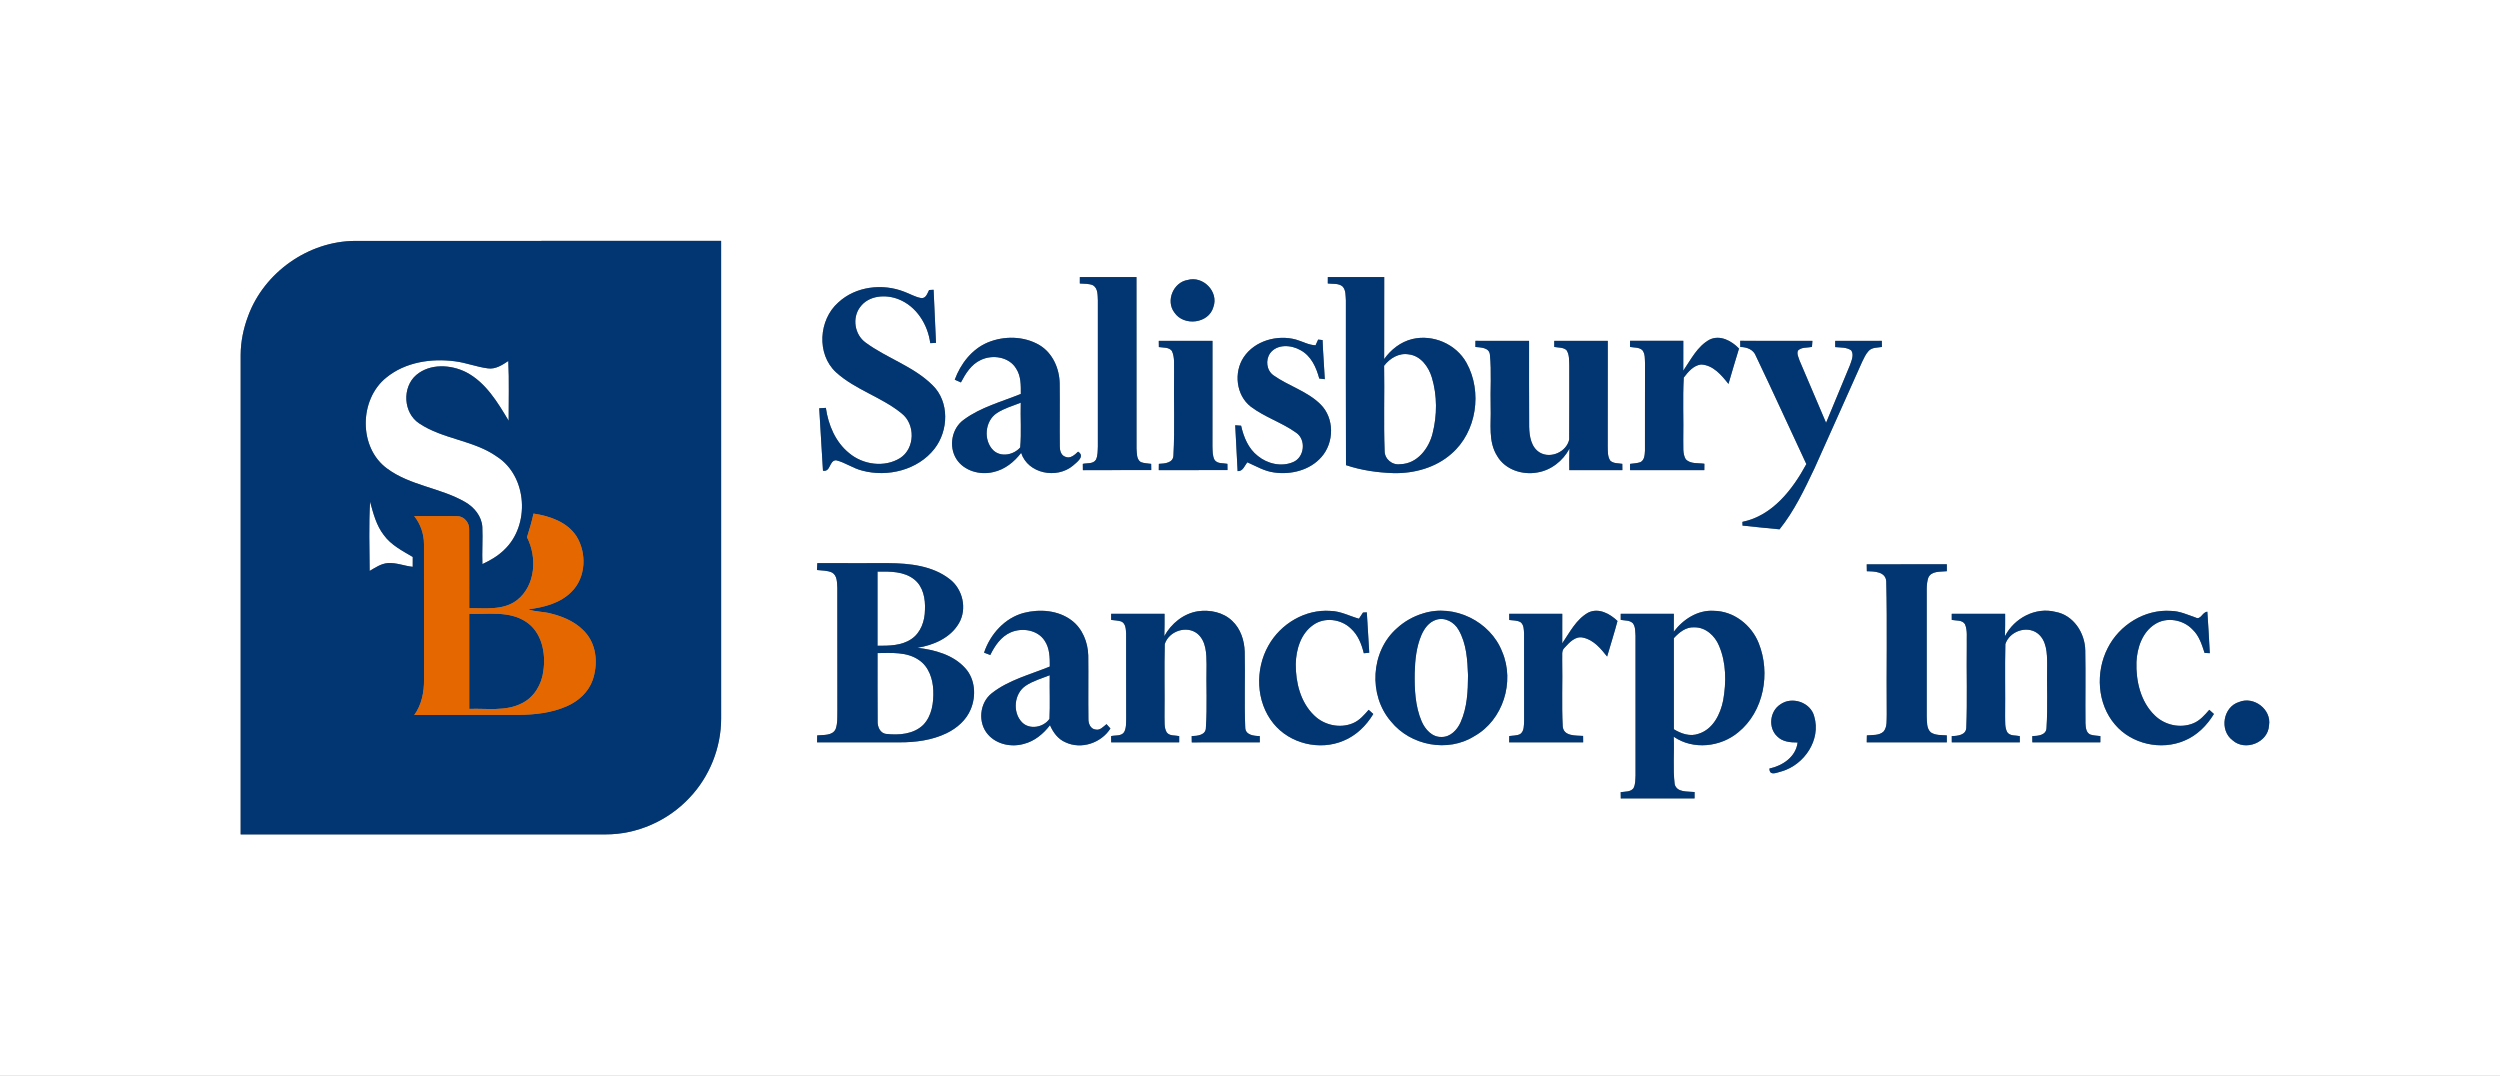 <?xml version="1.0" encoding="UTF-8" standalone="no"?>
<svg
   width="1148pt"
   height="494pt"
   viewBox="0 0 1148 494"
   version="1.1"
   id="svg35"
   sodipodi:docname="0001060219.svg"
   xmlns:inkscape="http://www.inkscape.org/namespaces/inkscape"
   xmlns:sodipodi="http://sodipodi.sourceforge.net/DTD/sodipodi-0.dtd"
   xmlns="http://www.w3.org/2000/svg"
   xmlns:svg="http://www.w3.org/2000/svg">
  <rect x="0" y="0" width="1148" height="494" fill="#808080" stroke="none"/>
  <defs
     id="defs35" />
  <sodipodi:namedview
     id="namedview35"
     pagecolor="#ffffff"
     bordercolor="#000000"
     borderopacity="0.25"
     inkscape:showpageshadow="2"
     inkscape:pageopacity="0.0"
     inkscape:pagecheckerboard="0"
     inkscape:deskcolor="#d1d1d1"
     inkscape:document-units="pt" />
  <g
     id="#ffffffff">
    <path
       fill="#ffffff"
       opacity="1"
       d="M 0,0 H 1148 V 494 H 0 V 0 m 113.97,145.04 c -2.17,5.72 -3.44,11.82 -3.46,17.95 0,73.39 0.01,146.77 0,220.15 55.84,0.01 111.67,-0.01 167.51,0.01 14.4,0.07 28.62,-6.2 38.46,-16.68 9.3,-9.7 14.67,-23.04 14.67,-36.49 -0.01,-73.12 0,-146.24 -0.01,-219.37 -56.05,0.01 -112.1,-0.03 -168.15,0.02 -21.35,0.12 -41.63,14.4 -49.02,34.41 m 381.89,-17.8 c 0,0.73 -0.01,2.2 -0.01,2.94 2.03,0.19 4.21,-0.04 6.11,0.85 2.31,1.48 2.04,4.57 2.18,6.95 -0.02,22.35 -0.02,44.69 0,67.03 -0.1,2.04 0.02,4.21 -0.89,6.1 -1.27,2.03 -4.04,1.45 -6.02,1.9 0.01,0.73 0.02,2.17 0.03,2.89 10.47,-0.07 20.93,0 31.4,-0.04 -0.01,-0.71 -0.03,-2.13 -0.04,-2.85 -1.6,-0.23 -3.26,-0.23 -4.77,-0.82 -2.05,-1.31 -1.76,-4.11 -1.96,-6.21 -0.05,-26.25 0,-52.5 -0.02,-78.75 -8.67,0.03 -17.34,0.01 -26.01,0.01 m 113.88,-0.01 c -0.01,0.74 -0.01,2.21 -0.02,2.94 2.24,0.29 4.9,-0.21 6.78,1.36 1.6,1.71 1.36,4.26 1.53,6.43 0.03,25.21 -0.06,50.42 0.05,75.63 7.05,2.38 14.48,3.43 21.9,3.67 9.48,0.19 19.31,-2.52 26.51,-8.88 11.63,-10.03 14.31,-28.51 6.92,-41.78 -4.73,-8.59 -15.39,-13.19 -24.89,-10.91 -5.29,1.28 -9.79,4.81 -12.91,9.19 0.04,-12.54 -0.01,-25.09 0.03,-37.64 -8.64,-0.01 -17.27,0.01 -25.9,-0.01 m -64.35,1.33 c -6.6,1.05 -10.21,9.64 -6.08,14.99 4.3,6.39 15.75,5.07 17.87,-2.55 2.58,-7.03 -4.72,-14.46 -11.79,-12.44 M 384.94,138.9 c -9.01,7.96 -10.07,23.72 -1.03,32.06 8.87,8.05 20.93,11.34 30.14,18.89 6.34,4.95 6.16,16.05 -0.67,20.47 -7.17,4.5 -17.06,3.13 -23.42,-2.22 -6.31,-5.07 -9.6,-12.95 -10.72,-20.8 -1.03,0.06 -2.04,0.12 -3.05,0.17 0.49,9.57 1.22,19.12 1.72,28.69 3.58,0.68 2.79,-4.73 6.01,-4.81 4.2,1.01 7.78,3.72 11.99,4.75 11.67,3.15 25.58,-0.25 33.19,-10.01 6.51,-8.3 6.97,-21.67 -0.93,-29.25 -8.71,-8.63 -20.86,-12.31 -30.62,-19.48 -5.1,-3.63 -6.37,-11.33 -2.59,-16.34 3.95,-5.44 11.79,-5.93 17.62,-3.62 8.25,3.23 13.49,11.61 14.59,20.18 0.66,-0.04 1.98,-0.1 2.64,-0.13 -0.36,-8.13 -0.72,-16.27 -1.1,-24.39 -0.52,0.03 -1.55,0.09 -2.07,0.12 -0.8,1.52 -1.42,3.93 -3.62,3.7 -2.77,-0.48 -5.21,-1.98 -7.83,-2.93 -9.95,-3.9 -22.28,-2.48 -30.25,4.95 m 68.57,18.39 c -7.3,3.1 -12.41,9.78 -15.09,17.07 0.71,0.31 2.12,0.94 2.83,1.25 2.13,-4.05 4.72,-8.27 9.05,-10.27 5.41,-2.67 13.16,-1.5 16.36,3.99 2.22,3.43 2.11,7.64 2.1,11.56 -8.82,3.61 -18.34,6.06 -26.1,11.78 -5.67,3.96 -7.15,12.37 -3.46,18.15 3.5,5.46 10.81,7.44 16.91,5.96 5.24,-1.13 9.61,-4.64 12.8,-8.83 3.14,9.63 16.34,12.08 23.75,5.91 1.79,-1.62 5.75,-4.29 2.4,-6.46 -1.55,1.45 -3.6,3.42 -5.9,2.34 -1.94,-0.64 -2.52,-2.91 -2.5,-4.72 -0.12,-9.65 0.06,-19.3 -0.06,-28.95 -0.11,-6.84 -3.21,-13.93 -9.21,-17.56 -7.13,-4.23 -16.32,-4.39 -23.88,-1.22 m 117.6,6.73 c -4.65,6.96 -3.51,17.44 3.22,22.69 6.42,4.87 14.34,7.3 20.87,11.99 4.67,3.17 3.84,11.26 -1.34,13.46 -5.35,2.35 -11.85,0.85 -16.27,-2.79 -4.36,-3.37 -6.5,-8.66 -7.67,-13.89 -0.68,-0.05 -2.03,-0.15 -2.71,-0.21 0.35,7.03 0.77,14.05 1.1,21.07 2.48,0.15 3.16,-2.51 4.48,-4.05 3.99,1.77 7.85,4.1 12.26,4.66 7.77,1.14 16.49,-1.02 21.77,-7.11 5.89,-6.63 5.99,-17.84 -0.43,-24.16 -6.1,-6.08 -14.73,-8.43 -21.63,-13.35 -3.17,-2.24 -3.72,-7.01 -1.53,-10.11 3.19,-4.36 9.73,-3.88 13.97,-1.42 4.88,2.62 7.25,7.92 8.6,13.02 0.64,0.08 1.91,0.23 2.55,0.3 -0.3,-5.99 -0.81,-11.97 -1.02,-17.96 -0.51,-0.06 -1.53,-0.16 -2.04,-0.22 -0.3,0.66 -0.89,1.96 -1.19,2.62 -3.2,-0.13 -6,-1.76 -9,-2.63 -8.58,-2.35 -18.91,0.51 -23.99,8.09 m 213.93,-8.06 c -5.64,3.07 -8.57,9.16 -12.08,14.25 0.01,-4.57 0,-9.14 0.01,-13.7 -8.15,0.01 -16.3,0 -24.45,0 -0.01,0.71 -0.02,2.11 -0.02,2.81 1.87,0.35 4.13,0.07 5.66,1.46 1.37,1.73 1.12,4.1 1.23,6.17 -0.06,13.36 0.01,26.71 -0.03,40.07 -0.11,1.84 -0.18,4.26 -2.09,5.21 -1.53,0.54 -3.19,0.55 -4.76,0.79 0,0.71 0.01,2.15 0.01,2.86 11.36,-0.01 22.73,-0.03 34.1,0.01 0,-0.73 0.02,-2.2 0.03,-2.94 -2.85,-0.41 -6.34,0.22 -8.55,-2.03 -1.58,-2.67 -1.01,-5.96 -1.15,-8.92 0.19,-9.54 -0.3,-19.11 0.23,-28.62 2,-2.6 4.46,-5.59 7.93,-6 5.57,0.23 9.4,4.89 12.6,8.92 1.56,-5.43 3.19,-10.84 4.84,-16.25 -3.37,-3.52 -8.67,-6.43 -13.51,-4.09 m -71.33,0.57 c 0,0.7 0.01,2.09 0.01,2.79 1.87,0.35 4.04,0.11 5.59,1.42 1.45,2.12 1.19,4.85 1.3,7.29 -0.03,11.28 0.06,22.56 -0.04,33.84 -1.22,5.58 -8.41,8.89 -13.45,5.97 -4.05,-2.39 -4.83,-7.54 -4.93,-11.83 -0.11,-13.16 -0.01,-26.33 -0.05,-39.49 -8.21,-0.01 -16.41,0 -24.62,-0.01 -0.01,0.7 -0.02,2.11 -0.02,2.81 2.5,0.26 6.38,0.22 6.67,3.59 0.79,7.99 0.12,16.07 0.34,24.1 0.27,7.5 -1.26,15.73 3.03,22.44 3.65,6.24 11.57,8.78 18.44,7.5 6.3,-1.03 11.75,-5.35 14.72,-10.95 -0.13,3.29 -0.11,6.59 -0.08,9.88 8.12,-0.01 16.24,-0.02 24.37,0 -0.01,-0.72 -0.02,-2.16 -0.03,-2.88 -1.85,-0.33 -4.01,-0.08 -5.5,-1.43 -1.32,-1.88 -1.12,-4.31 -1.2,-6.49 0.04,-16.18 -0.01,-32.36 0.03,-48.55 -8.2,-0.02 -16.39,-0.03 -24.58,0 m -181.6,-0.01 c 0,0.71 0.02,2.14 0.03,2.85 2,0.33 4.53,-0.04 5.96,1.73 1.48,3.06 0.9,6.61 1.04,9.9 -0.22,12.69 0.38,25.41 -0.3,38.08 -0.06,3.56 -4.04,3.8 -6.7,3.92 -0.01,0.72 -0.03,2.16 -0.04,2.88 10.52,-0.02 21.04,0.01 31.56,-0.02 -0.01,-0.72 -0.03,-2.15 -0.04,-2.87 -1.99,-0.4 -4.61,0.08 -5.91,-1.82 -0.99,-1.9 -0.87,-4.12 -0.96,-6.19 0.03,-16.16 -0.01,-32.31 0.02,-48.46 -8.22,-0.01 -16.44,-0.01 -24.66,0 m 267,-0.01 c 0,0.71 0.02,2.12 0.03,2.82 3.01,0.03 6.11,1.17 7.21,4.23 7.87,16.44 15.39,33.05 23.13,49.55 -6.35,11.71 -15.56,23.71 -29.36,26.53 0.01,0.43 0.03,1.28 0.04,1.71 5.66,0.55 11.31,1.23 16.99,1.72 6.77,-8.42 11.42,-18.28 16.04,-27.99 7.35,-16.29 14.59,-32.63 21.9,-48.94 0.84,-1.75 1.66,-3.56 2.99,-5 1.54,-1.68 4,-1.46 6.08,-1.81 -0.01,-0.7 -0.02,-2.11 -0.03,-2.82 -7.14,0.01 -14.27,0 -21.41,0.01 0,0.71 0,2.14 0,2.86 2.47,0.26 5.27,-0.02 7.4,1.55 1.31,2.1 0.1,4.61 -0.6,6.7 -3.65,8.85 -7.29,17.7 -10.99,26.53 -4.04,-9.55 -8.16,-19.07 -12.19,-28.62 -0.44,-1.46 -1.37,-3.03 -0.72,-4.56 1.67,-1.71 4.3,-1.17 6.44,-1.72 0.05,-0.68 0.14,-2.06 0.19,-2.74 -11.05,-0.01 -22.1,0 -33.14,-0.01 M 375.15,261.75 c 2.32,0.29 4.81,0.14 6.97,1.18 2.41,1.43 2.22,4.6 2.38,7.03 0.04,18.7 -0.02,37.4 0.03,56.11 -0.08,2.89 0.2,5.92 -0.79,8.7 -1.47,3.18 -5.59,2.62 -8.49,2.93 0,1.05 -0.02,2.11 -0.05,3.17 12.62,0.01 25.23,-0.01 37.85,0.01 7.36,0.03 14.9,-0.95 21.6,-4.18 4.77,-2.3 9.06,-6.03 11.11,-11 2.56,-6.11 2.08,-13.85 -2.52,-18.88 -5.53,-6.17 -14.03,-8.41 -21.96,-9.36 7.4,-1.19 15.16,-4.53 19.06,-11.27 3.86,-6.61 1.78,-15.7 -4.26,-20.27 -7.9,-6.15 -18.4,-7.25 -28.08,-7.32 -10.9,0 -21.8,0.04 -32.69,-0.02 -0.03,1.05 -0.08,2.11 -0.16,3.17 m 482.05,-2.61 c 0.02,1.05 0.04,2.11 0.05,3.17 3.4,0.06 8.67,0.14 8.92,4.69 0.49,20.32 0.03,40.69 0.22,61.03 -0.13,2.61 0.33,5.64 -1.4,7.84 -2.04,1.98 -5.14,1.57 -7.73,1.82 -0.01,1.05 -0.03,2.11 -0.06,3.18 12.26,0.02 24.52,-0.02 36.78,0.01 0,-0.79 -0.01,-2.39 -0.01,-3.19 -2.47,-0.2 -5.19,0.07 -7.34,-1.37 -2.04,-1.84 -1.74,-4.86 -1.88,-7.34 0.01,-18 0.02,-36 0,-54 0.08,-3.22 -0.31,-6.56 0.71,-9.67 1.41,-3.26 5.62,-2.69 8.52,-3.01 0,-0.79 0,-2.39 0,-3.19 -12.26,0.04 -24.52,0 -36.78,0.03 M 451.88,299.7 c 0.71,0.27 2.14,0.81 2.86,1.08 2.07,-4.23 4.92,-8.47 9.4,-10.4 5.22,-2.26 12.37,-1.17 15.59,3.88 2.33,3.46 2.35,7.79 2.34,11.81 -9,3.71 -18.84,6.13 -26.62,12.24 -5.71,4.42 -6.53,13.63 -1.73,19.01 3.97,4.54 10.72,5.89 16.38,4.29 4.94,-1.23 9.02,-4.63 12.06,-8.61 1.42,3.3 3.68,6.41 7.08,7.85 7.28,3.45 16.41,0.35 20.67,-6.33 -0.45,-0.5 -1.35,-1.5 -1.8,-2 -1.46,1.13 -2.97,3 -5.04,2.48 -2.37,-0.26 -3.34,-2.86 -3.27,-4.92 -0.14,-9.69 0.05,-19.37 -0.07,-29.06 -0.16,-6.1 -2.65,-12.38 -7.62,-16.13 -6.18,-4.69 -14.66,-5.32 -21.99,-3.44 -8.78,2.34 -15.42,9.8 -18.24,18.25 m 82.79,-7.62 c 0.1,-3.41 0.1,-6.81 0.09,-10.22 -8.18,-0.01 -16.35,-0.01 -24.52,0 0,0.7 0,2.11 0,2.81 1.52,0.16 3.07,0.27 4.57,0.68 2.18,0.89 2.19,3.66 2.31,5.65 0.04,13 -0.03,26.01 0.03,39.01 -0.08,2.07 0.09,4.32 -0.96,6.2 -1.3,1.93 -4.01,1.36 -5.96,1.8 0.01,0.72 0.02,2.16 0.03,2.88 10.4,-0.04 20.81,-0.02 31.23,-0.01 0,-0.71 0,-2.14 0,-2.86 -1.91,-0.43 -4.45,0.06 -5.75,-1.73 -1.28,-2.2 -0.88,-4.88 -1,-7.31 0.13,-11.08 -0.15,-22.16 0.12,-33.23 1.88,-5.96 10.1,-8.75 15.04,-4.72 4.01,3.4 4.11,9.16 4.15,14 -0.21,9.68 0.35,19.39 -0.3,29.04 0.06,3.53 -3.9,3.88 -6.53,3.95 0.01,0.72 0.03,2.16 0.04,2.88 10.41,-0.06 20.82,-0.02 31.24,-0.02 -0.01,-0.72 -0.02,-2.15 -0.02,-2.87 -2.71,-0.06 -6.68,-0.43 -6.67,-4.04 -0.48,-11.53 0.03,-23.11 -0.24,-34.66 -0.15,-5.19 -1.86,-10.56 -5.73,-14.19 -4.12,-3.99 -10.26,-5.22 -15.8,-4.42 -6.59,1.04 -12.2,5.63 -15.37,11.38 m 47.79,4.38 c -6.2,10.93 -5.78,25.79 2.26,35.7 7.45,9.33 21.28,12.67 32.23,7.98 5.82,-2.37 10.46,-6.95 13.67,-12.28 -0.74,-0.62 -1.45,-1.26 -2.13,-1.92 -2.09,2.4 -4.27,4.94 -7.29,6.19 -5.96,2.48 -13.19,0.87 -17.75,-3.63 -6.27,-6.03 -8.49,-15.09 -8.44,-23.54 0.13,-6.67 2.29,-13.98 8.01,-17.97 5.19,-3.75 12.83,-2.75 17.32,1.65 3.27,2.94 4.9,7.16 5.92,11.33 0.63,-0.06 1.88,-0.18 2.5,-0.24 -0.38,-6.18 -0.72,-12.36 -1.12,-18.54 -0.44,0.03 -1.32,0.07 -1.76,0.09 -0.61,0.95 -1.23,1.89 -1.86,2.83 -4.36,-1.23 -8.47,-3.5 -13.09,-3.58 -11.56,-0.85 -22.9,5.91 -28.47,15.93 m 70.96,-14.76 c -4.43,1.34 -8.55,3.67 -11.96,6.8 -12.07,10.57 -13.19,30.73 -2.73,42.79 8.96,11.11 26.1,14.42 38.29,6.75 13.18,-7.37 18.67,-24.97 12.79,-38.73 -5.39,-13.94 -22.08,-22.2 -36.39,-17.61 m 75.84,-0.36 c -5.51,3.1 -8.44,9.04 -11.88,14.08 0.01,-4.52 0.01,-9.04 0.01,-13.56 -8.13,-0.01 -16.25,0 -24.37,-0.01 0.01,0.71 0.02,2.14 0.03,2.85 1.74,0.24 3.67,0.09 5.24,1.04 1.53,1.26 1.45,3.43 1.56,5.23 0.02,13.37 -0.01,26.73 0.02,40.1 -0.12,2.05 0.1,4.65 -1.79,6.01 -1.54,0.79 -3.37,0.66 -5.04,0.91 -0.01,0.72 -0.02,2.17 -0.03,2.89 11.32,-0.02 22.65,-0.02 33.98,0 -0.01,-0.73 -0.02,-2.21 -0.03,-2.94 -3.38,-0.24 -8.95,0.25 -9.36,-4.38 -0.52,-10.17 -0.03,-20.38 -0.24,-30.56 0.16,-1.84 -0.49,-4.09 1.04,-5.52 2.21,-2.41 5.03,-5.63 8.7,-4.65 4.77,1.07 7.98,5.03 10.89,8.65 1.56,-5.45 3.33,-10.84 4.76,-16.33 -3.49,-3.34 -8.7,-6.21 -13.49,-3.81 m 39.34,8.74 c 0.03,-2.74 0.03,-5.48 0.03,-8.22 -8.13,0 -16.27,-0.02 -24.4,0 0,0.7 0.01,2.1 0.01,2.8 1.86,0.33 4.13,0.08 5.57,1.54 1.25,1.62 1.06,3.82 1.22,5.76 0.01,21.33 -0.02,42.66 0.01,63.99 -0.11,2.01 0.03,4.19 -0.96,6.03 -1.4,1.78 -3.88,1.46 -5.86,1.78 0.01,0.72 0.03,2.16 0.04,2.88 11.29,-0.03 22.58,-0.01 33.88,-0.01 -0.02,-0.98 -0.01,-1.96 0.01,-2.93 -3.16,-0.35 -8.18,0.34 -9.15,-3.65 -0.86,-7.2 -0.1,-14.5 -0.42,-21.74 8.91,6.16 21.53,4.75 29.66,-2.07 11.75,-9.55 14.87,-27.17 9.36,-40.89 -3.3,-8.35 -11.49,-14.78 -20.63,-14.86 -7.37,-0.47 -14.09,3.9 -18.37,9.59 m 152.07,2.07 c 0.1,-3.44 0.1,-6.87 0.09,-10.3 -8.18,0.01 -16.36,-0.01 -24.53,0.01 0,0.71 0.01,2.11 0.01,2.81 2.03,0.39 4.78,-0.08 6.07,1.95 1.26,2.95 0.7,6.28 0.83,9.41 -0.17,12.67 0.28,25.37 -0.22,38.03 -0.03,3.54 -4.02,3.9 -6.68,3.95 0,0.72 0.01,2.16 0.01,2.88 10.41,-0.04 20.82,-0.02 31.24,-0.01 0,-0.71 0,-2.14 -0.01,-2.86 -1.92,-0.42 -4.45,0.05 -5.75,-1.77 -1.21,-2.21 -0.9,-4.84 -0.99,-7.26 0.13,-11.07 -0.15,-22.16 0.12,-33.23 1.85,-5.76 9.58,-8.62 14.61,-5.06 4.42,3.23 4.56,9.3 4.58,14.27 -0.21,9.7 0.34,19.43 -0.29,29.11 0.05,3.53 -3.9,3.88 -6.53,3.94 0,0.72 0.02,2.15 0.02,2.87 10.41,-0.03 20.82,-0.03 31.22,0 0.01,-0.72 0.02,-2.16 0.02,-2.88 -1.6,-0.21 -3.21,-0.2 -4.72,-0.74 -1.93,-0.94 -2.03,-3.38 -2.13,-5.24 -0.11,-11.12 0.12,-22.26 -0.09,-33.38 -0.12,-8.01 -5.42,-16.21 -13.65,-17.67 -9.21,-2.36 -19.01,2.9 -23.23,11.17 m 47.14,5.54 c -5.61,10.98 -4.79,25.51 3.39,35.01 7.58,9 21.2,12.04 31.96,7.37 5.75,-2.38 10.27,-6.96 13.47,-12.21 -0.75,-0.62 -1.45,-1.26 -2.13,-1.92 -2.11,2.41 -4.29,4.97 -7.33,6.2 -5.94,2.45 -13.11,0.86 -17.66,-3.59 -6.54,-6.27 -8.74,-15.81 -8.45,-24.59 0.31,-6.53 2.69,-13.63 8.45,-17.3 5.4,-3.53 13.04,-2.15 17.36,2.48 3,2.85 4.21,6.87 5.47,10.68 0.6,0.03 1.8,0.09 2.4,0.12 -0.32,-6.35 -0.7,-12.7 -1.13,-19.04 -2.36,0.13 -2.97,3.98 -5.43,2.66 -3.67,-1.27 -7.28,-2.98 -11.24,-3.03 -12.04,-0.88 -23.82,6.48 -29.13,17.16 M 817.48,323.5 c -4.79,3.09 -5.61,10.62 -1.47,14.58 2.43,2.56 6.11,2.89 9.45,2.87 -0.78,6.62 -6.89,10.68 -12.94,11.97 0.02,3.72 3.62,1.72 5.8,1.23 10.26,-3.06 17.93,-14.44 14.79,-25.1 -1.58,-6.54 -10.28,-9.47 -15.63,-5.55 m 210.73,-1.15 c -7.35,2.2 -9.15,12.96 -3.06,17.55 5.79,5.27 16.4,1.09 16.79,-6.81 1.21,-7.3 -6.96,-13.52 -13.73,-10.74 z"
       id="path1" />
    <path
       fill="#ffffff"
       opacity="1"
       d="m 635.59,167.94 c 2.63,-3.44 6.85,-6 11.33,-5.21 5.52,0.65 9.12,5.72 10.61,10.68 2.46,8.27 2.43,17.27 0.31,25.62 -1.71,6.93 -7.08,13.96 -14.79,14.12 -3.75,0.58 -7.29,-2.35 -7.23,-6.17 -0.48,-13 -0.01,-26.03 -0.23,-39.04 z"
       id="path2" />
    <path
       fill="#ffffff"
       opacity="1"
       d="m 177.43,173.35 c 8.69,-7.1 20.67,-8.89 31.54,-7.44 5.11,0.64 9.95,2.61 15.06,3.24 3.51,0.51 6.6,-1.54 9.38,-3.38 0.44,9.13 0.13,18.29 0.16,27.43 -5.08,-8.47 -10.49,-17.59 -19.55,-22.3 -7.06,-3.53 -16.54,-4.05 -22.85,1.28 -6.62,5.66 -6,17.45 1.34,22.25 10.89,7.31 24.98,7.66 35.75,15.29 13.99,9.07 15.22,31.56 3.25,42.78 -2.86,2.82 -6.38,4.84 -9.99,6.53 -0.22,-5.68 0.22,-11.37 -0.03,-17.05 -0.31,-4.95 -3.75,-9.09 -7.92,-11.47 -11.28,-6.53 -25.12,-7.46 -35.74,-15.3 -13.26,-9.58 -12.97,-31.83 -0.4,-41.86 z"
       id="path3" />
    <path
       fill="#ffffff"
       opacity="1"
       d="m 457.69,189.74 c 3.36,-2.25 7.32,-3.34 11.04,-4.83 -0.2,6.85 0.35,13.74 -0.25,20.56 -2.98,3.42 -8.78,4.63 -12.31,1.35 -4.68,-4.52 -3.96,-13.46 1.52,-17.08 z"
       id="path4" />
    <path
       fill="#ffffff"
       opacity="1"
       d="m 169.74,262.17 c -0.08,-10.58 -0.41,-21.22 0.19,-31.78 1.48,5.32 2.86,10.89 6.33,15.33 3.33,4.6 8.5,7.21 13.27,10.03 -0.01,1.51 -0.01,3.02 -0.01,4.53 -3.84,-0.38 -7.56,-2 -11.47,-1.71 -3.1,0.26 -5.71,2.08 -8.31,3.6 z"
       id="path5" />
    <path
       fill="#ffffff"
       opacity="1"
       d="m 402.96,262.48 c 5.76,-0.07 12.2,-0.18 16.93,3.65 4.11,3.3 5.1,8.95 4.85,13.94 -0.04,5.06 -1.9,10.51 -6.27,13.41 -4.54,3.06 -10.24,3.06 -15.51,3.06 0.01,-11.35 0.01,-22.71 0,-34.06 z"
       id="path6" />
    <path
       fill="#ffffff"
       opacity="1"
       d="m 659.42,284.62 c 4.07,-1.36 8.41,1.07 10.38,4.66 3.62,6.25 4.04,13.73 4.32,20.78 -0.04,7.3 -0.38,14.89 -3.43,21.65 -1.55,3.45 -4.64,6.76 -8.7,6.71 -4.37,0.18 -7.61,-3.52 -9.19,-7.22 -2.96,-6.96 -3.28,-14.69 -3.17,-22.15 0.15,-5.89 0.74,-11.91 3.07,-17.38 1.3,-3.03 3.45,-6 6.72,-7.05 z"
       id="path7" />
    <path
       fill="#ffffff"
       opacity="1"
       d="m 768.63,293.04 c 2.44,-2.65 5.55,-5.21 9.4,-4.97 5.21,-0.08 9.51,3.91 11.38,8.53 3.32,7.82 3.33,16.7 1.88,24.96 -1.25,6.36 -4.65,13.31 -11.28,15.38 -3.88,1.43 -8.02,-0.01 -11.37,-2.06 -0.02,-13.95 -0.01,-27.89 -0.01,-41.84 z"
       id="path8" />
    <path
       fill="#ffffff"
       opacity="1"
       d="m 402.97,299.89 c 6.39,-0.02 13.45,-0.67 18.99,3.19 4.57,3.04 6.42,8.72 6.61,13.98 0.21,5.54 -0.61,11.71 -4.66,15.85 -4.4,4.25 -11.07,4.76 -16.84,4.12 -2.96,-0.22 -4.2,-3.38 -4.06,-5.95 -0.11,-10.4 0,-20.8 -0.04,-31.19 z"
       id="path9" />
    <path
       fill="#ffffff"
       opacity="1"
       d="m 470.97,314.92 c 3.36,-2.27 7.32,-3.37 11.06,-4.85 -0.1,6.67 0.19,13.36 -0.11,20.03 -2.71,3.94 -9.16,5.15 -12.65,1.55 -4.4,-4.58 -3.63,-13.16 1.7,-16.73 z"
       id="path10" />
  </g>
  <g
     id="#013673ff">
    <path
       fill="#013673"
       opacity="1"
       d="m 113.97,145.04 c 7.39,-20.01 27.67,-34.29 49.02,-34.41 56.05,-0.05 112.1,-0.01 168.15,-0.02 0.01,73.13 0,146.25 0.01,219.37 0,13.45 -5.37,26.79 -14.67,36.49 -9.84,10.48 -24.06,16.75 -38.46,16.68 -55.84,-0.02 -111.67,0 -167.51,-0.01 0.01,-73.38 0,-146.76 0,-220.15 0.02,-6.13 1.29,-12.23 3.46,-17.95 m 63.46,28.31 c -12.57,10.03 -12.86,32.28 0.4,41.86 10.62,7.84 24.46,8.77 35.74,15.3 4.17,2.38 7.61,6.52 7.92,11.47 0.25,5.68 -0.19,11.37 0.03,17.05 3.61,-1.69 7.13,-3.71 9.99,-6.53 11.97,-11.22 10.74,-33.71 -3.25,-42.78 -10.77,-7.63 -24.86,-7.98 -35.75,-15.29 -7.34,-4.8 -7.96,-16.59 -1.34,-22.25 6.31,-5.33 15.79,-4.81 22.85,-1.28 9.06,4.71 14.47,13.83 19.55,22.3 -0.03,-9.14 0.28,-18.3 -0.16,-27.43 -2.78,1.84 -5.87,3.89 -9.38,3.38 -5.11,-0.63 -9.95,-2.6 -15.06,-3.24 -10.87,-1.45 -22.85,0.34 -31.54,7.44 m -7.69,88.82 c 2.6,-1.52 5.21,-3.34 8.31,-3.6 3.91,-0.29 7.63,1.33 11.47,1.71 0,-1.51 0,-3.02 0.01,-4.53 -4.77,-2.82 -9.94,-5.43 -13.27,-10.03 -3.47,-4.44 -4.85,-10.01 -6.33,-15.33 -0.6,10.56 -0.27,21.2 -0.19,31.78 m 75.25,-26.34 c -0.8,3.68 -1.86,7.29 -3,10.88 4.72,9.13 3.97,22.14 -4.52,28.82 -6.26,4.89 -14.6,3.64 -21.99,3.75 -0.07,-12.09 0.06,-24.18 -0.05,-36.26 0.14,-3 -2.35,-5.97 -5.41,-6 -6.61,-0.12 -13.22,0.05 -19.82,-0.05 2.94,3.67 4.49,8.26 4.49,12.96 0.05,20.71 0,41.42 0.02,62.14 0.07,5.71 -1.07,11.56 -4.48,16.27 15.93,-0.13 31.87,0 47.8,-0.06 7.56,-0.09 15.29,-0.91 22.27,-4 5.3,-2.29 9.93,-6.5 11.86,-12.04 2.31,-6.8 1.97,-14.95 -2.53,-20.8 -3.96,-5.2 -10.2,-8.08 -16.4,-9.64 -3.51,-1 -7.26,-0.79 -10.7,-2 7.23,-0.9 14.84,-2.8 20.07,-8.23 6.51,-6.57 6.87,-17.65 2.12,-25.3 -4.28,-6.61 -12.3,-9.32 -19.73,-10.44 z"
       id="path11" />
    <path
       fill="#013673"
       opacity="1"
       d="m 495.86,127.24 c 8.67,0 17.34,0.02 26.01,-0.01 0.02,26.25 -0.03,52.5 0.02,78.75 0.2,2.1 -0.09,4.9 1.96,6.21 1.51,0.59 3.17,0.59 4.77,0.82 0.01,0.72 0.03,2.14 0.04,2.85 -10.47,0.04 -20.93,-0.03 -31.4,0.04 -0.01,-0.72 -0.02,-2.16 -0.03,-2.89 1.98,-0.45 4.75,0.13 6.02,-1.9 0.91,-1.89 0.79,-4.06 0.89,-6.1 -0.02,-22.34 -0.02,-44.68 0,-67.03 -0.14,-2.38 0.13,-5.47 -2.18,-6.95 -1.9,-0.89 -4.08,-0.66 -6.11,-0.85 0,-0.74 0.01,-2.21 0.01,-2.94 z"
       id="path12" />
    <path
       fill="#013673"
       opacity="1"
       d="m 609.74,127.23 c 8.63,0.02 17.26,0 25.9,0.01 -0.04,12.55 0.01,25.1 -0.03,37.64 3.12,-4.38 7.62,-7.91 12.91,-9.19 9.5,-2.28 20.16,2.32 24.89,10.91 7.39,13.27 4.71,31.75 -6.92,41.78 -7.2,6.36 -17.03,9.07 -26.51,8.88 -7.42,-0.24 -14.85,-1.29 -21.9,-3.67 -0.11,-25.21 -0.02,-50.42 -0.05,-75.63 -0.17,-2.17 0.07,-4.72 -1.53,-6.43 -1.88,-1.57 -4.54,-1.07 -6.78,-1.36 0.01,-0.73 0.01,-2.2 0.02,-2.94 m 25.85,40.71 c 0.22,13.01 -0.25,26.04 0.23,39.04 -0.06,3.82 3.48,6.75 7.23,6.17 7.71,-0.16 13.08,-7.19 14.79,-14.12 2.12,-8.35 2.15,-17.35 -0.31,-25.62 -1.49,-4.96 -5.09,-10.03 -10.61,-10.68 -4.48,-0.79 -8.7,1.77 -11.33,5.21 z"
       id="path13" />
    <path
       fill="#013673"
       opacity="1"
       d="m 545.39,128.56 c 7.07,-2.02 14.37,5.41 11.79,12.44 -2.12,7.62 -13.57,8.94 -17.87,2.55 -4.13,-5.35 -0.52,-13.94 6.08,-14.99 z"
       id="path14" />
    <path
       fill="#013673"
       opacity="1"
       d="m 384.94,138.9 c 7.97,-7.43 20.3,-8.85 30.25,-4.95 2.62,0.95 5.06,2.45 7.83,2.93 2.2,0.23 2.82,-2.18 3.62,-3.7 0.52,-0.03 1.55,-0.09 2.07,-0.12 0.38,8.12 0.74,16.26 1.1,24.39 -0.66,0.03 -1.98,0.09 -2.64,0.13 -1.1,-8.57 -6.34,-16.95 -14.59,-20.18 -5.83,-2.31 -13.67,-1.82 -17.62,3.62 -3.78,5.01 -2.51,12.71 2.59,16.34 9.76,7.17 21.91,10.85 30.62,19.48 7.9,7.58 7.44,20.95 0.93,29.25 -7.61,9.76 -21.52,13.16 -33.19,10.01 -4.21,-1.03 -7.79,-3.74 -11.99,-4.75 -3.22,0.08 -2.43,5.49 -6.01,4.81 -0.5,-9.57 -1.23,-19.12 -1.72,-28.69 1.01,-0.05 2.02,-0.11 3.05,-0.17 1.12,7.85 4.41,15.73 10.72,20.8 6.36,5.35 16.25,6.72 23.42,2.22 6.83,-4.42 7.01,-15.52 0.67,-20.47 -9.21,-7.55 -21.27,-10.84 -30.14,-18.89 -9.04,-8.34 -7.98,-24.1 1.03,-32.06 z"
       id="path15" />
    <path
       fill="#013673"
       opacity="1"
       d="m 453.51,157.29 c 7.56,-3.17 16.75,-3.01 23.88,1.22 6,3.63 9.1,10.72 9.21,17.56 0.12,9.65 -0.06,19.3 0.06,28.95 -0.02,1.81 0.56,4.08 2.5,4.72 2.3,1.08 4.35,-0.89 5.9,-2.34 3.35,2.17 -0.61,4.84 -2.4,6.46 -7.41,6.17 -20.61,3.72 -23.75,-5.91 -3.19,4.19 -7.56,7.7 -12.8,8.83 -6.1,1.48 -13.41,-0.5 -16.91,-5.96 -3.69,-5.78 -2.21,-14.19 3.46,-18.15 7.76,-5.72 17.28,-8.17 26.1,-11.78 0.01,-3.92 0.12,-8.13 -2.1,-11.56 -3.2,-5.49 -10.95,-6.66 -16.36,-3.99 -4.33,2 -6.92,6.22 -9.05,10.27 -0.71,-0.31 -2.12,-0.94 -2.83,-1.25 2.68,-7.29 7.79,-13.97 15.09,-17.07 m 4.18,32.45 c -5.48,3.62 -6.2,12.56 -1.52,17.08 3.53,3.28 9.33,2.07 12.31,-1.35 0.6,-6.82 0.05,-13.71 0.25,-20.56 -3.72,1.49 -7.68,2.58 -11.04,4.83 z"
       id="path16" />
    <path
       fill="#013673"
       opacity="1"
       d="m 571.11,164.02 c 5.08,-7.58 15.41,-10.44 23.99,-8.09 3,0.87 5.8,2.5 9,2.63 0.3,-0.66 0.89,-1.96 1.19,-2.62 0.51,0.06 1.53,0.16 2.04,0.22 0.21,5.99 0.72,11.97 1.02,17.96 -0.64,-0.07 -1.91,-0.22 -2.55,-0.3 -1.35,-5.1 -3.72,-10.4 -8.6,-13.02 -4.24,-2.46 -10.78,-2.94 -13.97,1.42 -2.19,3.1 -1.64,7.87 1.53,10.11 6.9,4.92 15.53,7.27 21.63,13.35 6.42,6.32 6.32,17.53 0.43,24.16 -5.28,6.09 -14,8.25 -21.77,7.11 -4.41,-0.56 -8.27,-2.89 -12.26,-4.66 -1.32,1.54 -2,4.2 -4.48,4.05 -0.33,-7.02 -0.75,-14.04 -1.1,-21.07 0.68,0.06 2.03,0.16 2.71,0.21 1.17,5.23 3.31,10.52 7.67,13.89 4.42,3.64 10.92,5.14 16.27,2.79 5.18,-2.2 6.01,-10.29 1.34,-13.46 -6.53,-4.69 -14.45,-7.12 -20.87,-11.99 -6.73,-5.25 -7.87,-15.73 -3.22,-22.69 z"
       id="path17" />
    <path
       fill="#013673"
       opacity="1"
       d="m 785.04,155.96 c 4.84,-2.34 10.14,0.57 13.51,4.09 -1.65,5.41 -3.28,10.82 -4.84,16.25 -3.2,-4.03 -7.03,-8.69 -12.6,-8.92 -3.47,0.41 -5.93,3.4 -7.93,6 -0.53,9.51 -0.04,19.08 -0.23,28.62 0.14,2.96 -0.43,6.25 1.15,8.92 2.21,2.25 5.7,1.62 8.55,2.03 -0.01,0.74 -0.03,2.21 -0.03,2.94 -11.37,-0.04 -22.74,-0.02 -34.1,-0.01 0,-0.71 -0.01,-2.15 -0.01,-2.86 1.57,-0.24 3.23,-0.25 4.76,-0.79 1.91,-0.95 1.98,-3.37 2.09,-5.21 0.04,-13.36 -0.03,-26.71 0.03,-40.07 -0.11,-2.07 0.14,-4.44 -1.23,-6.17 -1.53,-1.39 -3.79,-1.11 -5.66,-1.46 0,-0.7 0.01,-2.1 0.02,-2.81 8.15,0 16.3,0.01 24.45,0 -0.01,4.56 0,9.13 -0.01,13.7 3.51,-5.09 6.44,-11.18 12.08,-14.25 z"
       id="path18" />
    <path
       fill="#013673"
       opacity="1"
       d="m 713.71,156.53 c 8.19,-0.03 16.38,-0.02 24.58,0 -0.04,16.19 0.01,32.37 -0.03,48.55 0.08,2.18 -0.12,4.61 1.2,6.49 1.49,1.35 3.65,1.1 5.5,1.43 0.01,0.72 0.02,2.16 0.03,2.88 -8.13,-0.02 -16.25,-0.01 -24.37,0 -0.03,-3.29 -0.05,-6.59 0.08,-9.88 -2.97,5.6 -8.42,9.92 -14.72,10.95 -6.87,1.28 -14.79,-1.26 -18.44,-7.5 -4.29,-6.71 -2.76,-14.94 -3.03,-22.44 -0.22,-8.03 0.45,-16.11 -0.34,-24.1 -0.29,-3.37 -4.17,-3.33 -6.67,-3.59 0,-0.7 0.01,-2.11 0.02,-2.81 8.21,0.01 16.41,0 24.62,0.01 0.04,13.16 -0.06,26.33 0.05,39.49 0.1,4.29 0.88,9.44 4.93,11.83 5.04,2.92 12.23,-0.39 13.45,-5.97 0.1,-11.28 0.01,-22.56 0.04,-33.84 -0.11,-2.44 0.15,-5.17 -1.3,-7.29 -1.55,-1.31 -3.72,-1.07 -5.59,-1.42 0,-0.7 -0.01,-2.09 -0.01,-2.79 z"
       id="path19" />
    <path
       fill="#013673"
       opacity="1"
       d="m 532.11,156.52 c 8.22,-0.01 16.44,-0.01 24.66,0 -0.03,16.15 0.01,32.3 -0.02,48.46 0.09,2.07 -0.03,4.29 0.96,6.19 1.3,1.9 3.92,1.42 5.91,1.82 0.01,0.72 0.03,2.15 0.04,2.87 -10.52,0.03 -21.04,0 -31.56,0.02 0.01,-0.72 0.03,-2.16 0.04,-2.88 2.66,-0.12 6.64,-0.36 6.7,-3.92 0.68,-12.67 0.08,-25.39 0.3,-38.08 -0.14,-3.29 0.44,-6.84 -1.04,-9.9 -1.43,-1.77 -3.96,-1.4 -5.96,-1.73 -0.01,-0.71 -0.03,-2.14 -0.03,-2.85 z"
       id="path20" />
    <path
       fill="#013673"
       opacity="1"
       d="m 799.11,156.51 c 11.04,0.01 22.09,0 33.14,0.01 -0.05,0.68 -0.14,2.06 -0.19,2.74 -2.14,0.55 -4.77,0.01 -6.44,1.72 -0.65,1.53 0.28,3.1 0.72,4.56 4.03,9.55 8.15,19.07 12.19,28.62 3.7,-8.83 7.34,-17.68 10.99,-26.53 0.7,-2.09 1.91,-4.6 0.6,-6.7 -2.13,-1.57 -4.93,-1.29 -7.4,-1.55 0,-0.72 0,-2.15 0,-2.86 7.14,-0.01 14.27,0 21.41,-0.01 0.01,0.71 0.02,2.12 0.03,2.82 -2.08,0.35 -4.54,0.13 -6.08,1.81 -1.33,1.44 -2.15,3.25 -2.99,5 -7.31,16.31 -14.55,32.65 -21.9,48.94 -4.62,9.71 -9.27,19.57 -16.04,27.99 -5.68,-0.49 -11.33,-1.17 -16.99,-1.72 -0.01,-0.43 -0.03,-1.28 -0.04,-1.71 13.8,-2.82 23.01,-14.82 29.36,-26.53 -7.74,-16.5 -15.26,-33.11 -23.13,-49.55 -1.1,-3.06 -4.2,-4.2 -7.21,-4.23 -0.01,-0.7 -0.03,-2.11 -0.03,-2.82 z"
       id="path21" />
    <path
       fill="#013673"
       opacity="1"
       d="m 375.15,261.75 c 0.08,-1.06 0.13,-2.12 0.16,-3.17 10.89,0.06 21.79,0.02 32.69,0.02 9.68,0.07 20.18,1.17 28.08,7.32 6.04,4.57 8.12,13.66 4.26,20.27 -3.9,6.74 -11.66,10.08 -19.06,11.27 7.93,0.95 16.43,3.19 21.96,9.36 4.6,5.03 5.08,12.77 2.52,18.88 -2.05,4.97 -6.34,8.7 -11.11,11 -6.7,3.23 -14.24,4.21 -21.6,4.18 -12.62,-0.02 -25.23,0 -37.85,-0.01 0.03,-1.06 0.05,-2.12 0.05,-3.17 2.9,-0.31 7.02,0.25 8.49,-2.93 0.99,-2.78 0.71,-5.81 0.79,-8.7 -0.05,-18.71 0.01,-37.41 -0.03,-56.11 -0.16,-2.43 0.03,-5.6 -2.38,-7.03 -2.16,-1.04 -4.65,-0.89 -6.97,-1.18 m 27.81,0.73 c 0.01,11.35 0.01,22.71 0,34.06 5.27,0 10.97,0 15.51,-3.06 4.37,-2.9 6.23,-8.35 6.27,-13.41 0.25,-4.99 -0.74,-10.64 -4.85,-13.94 -4.73,-3.83 -11.17,-3.72 -16.93,-3.65 m 0.01,37.41 c 0.04,10.39 -0.07,20.79 0.04,31.19 -0.14,2.57 1.1,5.73 4.06,5.95 5.77,0.64 12.44,0.13 16.84,-4.12 4.05,-4.14 4.87,-10.31 4.66,-15.85 -0.19,-5.26 -2.04,-10.94 -6.61,-13.98 -5.54,-3.86 -12.6,-3.21 -18.99,-3.19 z"
       id="path22" />
    <path
       fill="#013673"
       opacity="1"
       d="m 857.2,259.14 c 12.26,-0.03 24.52,0.01 36.78,-0.03 0,0.8 0,2.4 0,3.19 -2.9,0.32 -7.11,-0.25 -8.52,3.01 -1.02,3.11 -0.63,6.45 -0.71,9.67 0.02,18 0.01,36 0,54 0.14,2.48 -0.16,5.5 1.88,7.34 2.15,1.44 4.87,1.17 7.34,1.37 0,0.8 0.01,2.4 0.01,3.19 -12.26,-0.03 -24.52,0.01 -36.78,-0.01 0.03,-1.07 0.05,-2.13 0.06,-3.18 2.59,-0.25 5.69,0.16 7.73,-1.82 1.73,-2.2 1.27,-5.23 1.4,-7.84 -0.19,-20.34 0.27,-40.71 -0.22,-61.03 -0.25,-4.55 -5.52,-4.63 -8.92,-4.69 -0.01,-1.06 -0.03,-2.12 -0.05,-3.17 z"
       id="path23" />
    <path
       fill="#013673"
       opacity="1"
       d="m 451.88,299.7 c 2.82,-8.45 9.46,-15.91 18.24,-18.25 7.33,-1.88 15.81,-1.25 21.99,3.44 4.97,3.75 7.46,10.03 7.62,16.13 0.12,9.69 -0.07,19.37 0.07,29.06 -0.07,2.06 0.9,4.66 3.27,4.92 2.07,0.52 3.58,-1.35 5.04,-2.48 0.45,0.5 1.35,1.5 1.8,2 -4.26,6.68 -13.39,9.78 -20.67,6.33 -3.4,-1.44 -5.66,-4.55 -7.08,-7.85 -3.04,3.98 -7.12,7.38 -12.06,8.61 -5.66,1.6 -12.41,0.25 -16.38,-4.29 -4.8,-5.38 -3.98,-14.59 1.73,-19.01 7.78,-6.11 17.62,-8.53 26.62,-12.24 0.01,-4.02 -0.01,-8.35 -2.34,-11.81 -3.22,-5.05 -10.37,-6.14 -15.59,-3.88 -4.48,1.93 -7.33,6.17 -9.4,10.4 -0.72,-0.27 -2.15,-0.81 -2.86,-1.08 m 19.09,15.22 c -5.33,3.57 -6.1,12.15 -1.7,16.73 3.49,3.6 9.94,2.39 12.65,-1.55 0.3,-6.67 0.01,-13.36 0.11,-20.03 -3.74,1.48 -7.7,2.58 -11.06,4.85 z"
       id="path24" />
    <path
       fill="#013673"
       opacity="1"
       d="m 534.67,292.08 c 3.17,-5.75 8.78,-10.34 15.37,-11.38 5.54,-0.8 11.68,0.43 15.8,4.42 3.87,3.63 5.58,9 5.73,14.19 0.27,11.55 -0.24,23.13 0.24,34.66 -0.01,3.61 3.96,3.98 6.67,4.04 0,0.72 0.01,2.15 0.02,2.87 -10.42,0 -20.83,-0.04 -31.24,0.02 -0.01,-0.72 -0.03,-2.16 -0.04,-2.88 2.63,-0.07 6.59,-0.42 6.53,-3.95 0.65,-9.65 0.09,-19.36 0.3,-29.04 -0.04,-4.84 -0.14,-10.6 -4.15,-14 -4.94,-4.03 -13.16,-1.24 -15.04,4.72 -0.27,11.07 0.01,22.15 -0.12,33.23 0.12,2.43 -0.28,5.11 1,7.31 1.3,1.79 3.84,1.3 5.75,1.73 0,0.72 0,2.15 0,2.86 -10.42,-0.01 -20.83,-0.03 -31.23,0.01 -0.01,-0.72 -0.02,-2.16 -0.03,-2.88 1.95,-0.44 4.66,0.13 5.96,-1.8 1.05,-1.88 0.88,-4.13 0.96,-6.2 -0.06,-13 0.01,-26.01 -0.03,-39.01 -0.12,-1.99 -0.13,-4.76 -2.31,-5.65 -1.5,-0.41 -3.05,-0.52 -4.57,-0.68 0,-0.7 0,-2.11 0,-2.81 8.17,-0.01 16.34,-0.01 24.52,0 0.01,3.41 0.01,6.81 -0.09,10.22 z"
       id="path25" />
    <path
       fill="#013673"
       opacity="1"
       d="m 582.46,296.46 c 5.57,-10.02 16.91,-16.78 28.47,-15.93 4.62,0.08 8.73,2.35 13.09,3.58 0.63,-0.94 1.25,-1.88 1.86,-2.83 0.44,-0.02 1.32,-0.06 1.76,-0.09 0.4,6.18 0.74,12.36 1.12,18.54 -0.62,0.06 -1.87,0.18 -2.5,0.24 -1.02,-4.17 -2.65,-8.39 -5.92,-11.33 -4.49,-4.4 -12.13,-5.4 -17.32,-1.65 -5.72,3.99 -7.88,11.3 -8.01,17.97 -0.05,8.45 2.17,17.51 8.44,23.54 4.56,4.5 11.79,6.11 17.75,3.63 3.02,-1.25 5.2,-3.79 7.29,-6.19 0.68,0.66 1.39,1.3 2.13,1.92 -3.21,5.33 -7.85,9.91 -13.67,12.28 -10.95,4.69 -24.78,1.35 -32.23,-7.98 -8.04,-9.91 -8.46,-24.77 -2.26,-35.7 z"
       id="path26" />
    <path
       fill="#013673"
       opacity="1"
       d="m 653.42,281.7 c 14.31,-4.59 31,3.67 36.39,17.61 5.88,13.76 0.39,31.36 -12.79,38.73 -12.19,7.67 -29.33,4.36 -38.29,-6.75 -10.46,-12.06 -9.34,-32.22 2.73,-42.79 3.41,-3.13 7.53,-5.46 11.96,-6.8 m 6,2.92 c -3.27,1.05 -5.42,4.02 -6.72,7.05 -2.33,5.47 -2.92,11.49 -3.07,17.38 -0.11,7.46 0.21,15.19 3.17,22.15 1.58,3.7 4.82,7.4 9.19,7.22 4.06,0.05 7.15,-3.26 8.7,-6.71 3.05,-6.76 3.39,-14.35 3.43,-21.65 -0.28,-7.05 -0.7,-14.53 -4.32,-20.78 -1.97,-3.59 -6.31,-6.02 -10.38,-4.66 z"
       id="path27" />
    <path
       fill="#013673"
       opacity="1"
       d="m 729.26,281.34 c 4.79,-2.4 10,0.47 13.49,3.81 -1.43,5.49 -3.2,10.88 -4.76,16.33 -2.91,-3.62 -6.12,-7.58 -10.89,-8.65 -3.67,-0.98 -6.49,2.24 -8.7,4.65 -1.53,1.43 -0.88,3.68 -1.04,5.52 0.21,10.18 -0.28,20.39 0.24,30.56 0.41,4.63 5.98,4.14 9.36,4.38 0.01,0.73 0.02,2.21 0.03,2.94 -11.33,-0.02 -22.66,-0.02 -33.98,0 0.01,-0.72 0.02,-2.17 0.03,-2.89 1.67,-0.25 3.5,-0.12 5.04,-0.91 1.89,-1.36 1.67,-3.96 1.79,-6.01 -0.03,-13.37 0,-26.73 -0.02,-40.1 -0.11,-1.8 -0.03,-3.97 -1.56,-5.23 -1.57,-0.95 -3.5,-0.8 -5.24,-1.04 -0.01,-0.71 -0.02,-2.14 -0.03,-2.85 8.12,0.01 16.24,0 24.37,0.01 0,4.52 0,9.04 -0.01,13.56 3.44,-5.04 6.37,-10.98 11.88,-14.08 z"
       id="path28" />
    <path
       fill="#013673"
       opacity="1"
       d="m 768.6,290.08 c 4.28,-5.69 11,-10.06 18.37,-9.59 9.14,0.08 17.33,6.51 20.63,14.86 5.51,13.72 2.39,31.34 -9.36,40.89 -8.13,6.82 -20.75,8.23 -29.66,2.07 0.32,7.24 -0.44,14.54 0.42,21.74 0.97,3.99 5.99,3.3 9.15,3.65 -0.02,0.97 -0.03,1.95 -0.01,2.93 -11.3,0 -22.59,-0.02 -33.88,0.01 -0.01,-0.72 -0.03,-2.16 -0.04,-2.88 1.98,-0.32 4.46,0 5.86,-1.78 0.99,-1.84 0.85,-4.02 0.96,-6.03 -0.03,-21.33 0,-42.66 -0.01,-63.99 -0.16,-1.94 0.03,-4.14 -1.22,-5.76 -1.44,-1.46 -3.71,-1.21 -5.57,-1.54 0,-0.7 -0.01,-2.1 -0.01,-2.8 8.13,-0.02 16.27,0 24.4,0 0,2.74 0,5.48 -0.03,8.22 m 0.03,2.96 c 0,13.95 -0.01,27.89 0.01,41.84 3.35,2.05 7.49,3.49 11.37,2.06 6.63,-2.07 10.03,-9.02 11.28,-15.38 1.45,-8.26 1.44,-17.14 -1.88,-24.96 -1.87,-4.62 -6.17,-8.61 -11.38,-8.53 -3.85,-0.24 -6.96,2.32 -9.4,4.97 z"
       id="path29" />
    <path
       fill="#013673"
       opacity="1"
       d="m 920.67,292.15 c 4.22,-8.27 14.02,-13.53 23.23,-11.17 8.23,1.46 13.53,9.66 13.65,17.67 0.21,11.12 -0.02,22.26 0.09,33.38 0.1,1.86 0.2,4.3 2.13,5.24 1.51,0.54 3.12,0.53 4.72,0.74 0,0.72 -0.01,2.16 -0.02,2.88 -10.4,-0.03 -20.81,-0.03 -31.22,0 0,-0.72 -0.02,-2.15 -0.02,-2.87 2.63,-0.06 6.58,-0.41 6.53,-3.94 0.63,-9.68 0.08,-19.41 0.29,-29.11 -0.02,-4.97 -0.16,-11.04 -4.58,-14.27 -5.03,-3.56 -12.76,-0.7 -14.61,5.06 -0.27,11.07 0.01,22.16 -0.12,33.23 0.09,2.42 -0.22,5.05 0.99,7.26 1.3,1.82 3.83,1.35 5.75,1.77 0.01,0.72 0.01,2.15 0.01,2.86 -10.42,-0.01 -20.83,-0.03 -31.24,0.01 0,-0.72 -0.01,-2.16 -0.01,-2.88 2.66,-0.05 6.65,-0.41 6.68,-3.95 0.5,-12.66 0.05,-25.36 0.22,-38.03 -0.13,-3.13 0.43,-6.46 -0.83,-9.41 -1.29,-2.03 -4.04,-1.56 -6.07,-1.95 0,-0.7 -0.01,-2.1 -0.01,-2.81 8.17,-0.02 16.35,0 24.53,-0.01 0.01,3.43 0.01,6.86 -0.09,10.3 z"
       id="path30" />
    <path
       fill="#013673"
       opacity="1"
       d="m 967.81,297.69 c 5.31,-10.68 17.09,-18.04 29.13,-17.16 3.96,0.05 7.57,1.76 11.24,3.03 2.46,1.32 3.07,-2.53 5.43,-2.66 0.43,6.34 0.81,12.69 1.13,19.04 -0.6,-0.03 -1.8,-0.09 -2.4,-0.12 -1.26,-3.81 -2.47,-7.83 -5.47,-10.68 -4.32,-4.63 -11.96,-6.01 -17.36,-2.48 -5.76,3.67 -8.14,10.77 -8.45,17.3 -0.29,8.78 1.91,18.32 8.45,24.59 4.55,4.45 11.72,6.04 17.66,3.59 3.04,-1.23 5.22,-3.79 7.33,-6.2 0.68,0.66 1.38,1.3 2.13,1.92 -3.2,5.25 -7.72,9.83 -13.47,12.21 -10.76,4.67 -24.38,1.63 -31.96,-7.37 -8.18,-9.5 -9,-24.03 -3.39,-35.01 z"
       id="path31" />
    <path
       fill="#013673"
       opacity="1"
       d="m 215.47,281.86 c 8.69,0.3 18.29,-1.46 26,3.62 7.35,4.75 9.27,14.48 8.04,22.61 -0.71,6.08 -4.14,11.99 -9.73,14.79 -7.49,3.93 -16.2,2.33 -24.3,2.65 -0.02,-14.56 -0.01,-29.12 -0.01,-43.67 z"
       id="path32" />
    <path
       fill="#013673"
       opacity="1"
       d="m 817.48,323.5 c 5.35,-3.92 14.05,-0.99 15.63,5.55 3.14,10.66 -4.53,22.04 -14.79,25.1 -2.18,0.49 -5.78,2.49 -5.8,-1.23 6.05,-1.29 12.16,-5.35 12.94,-11.97 -3.34,0.02 -7.02,-0.31 -9.45,-2.87 -4.14,-3.96 -3.32,-11.49 1.47,-14.58 z"
       id="path33" />
    <path
       fill="#013673"
       opacity="1"
       d="m 1028.21,322.35 c 6.77,-2.78 14.94,3.44 13.73,10.74 -0.39,7.9 -11,12.08 -16.79,6.81 -6.09,-4.59 -4.29,-15.35 3.06,-17.55 z"
       id="path34" />
  </g>
  <g
     id="#e56700ff">
    <path
       fill="#e56700"
       opacity="1"
       d="m 244.99,235.83 c 7.43,1.12 15.45,3.83 19.73,10.44 4.75,7.65 4.39,18.73 -2.12,25.3 -5.23,5.43 -12.84,7.33 -20.07,8.23 3.44,1.21 7.19,1 10.7,2 6.2,1.56 12.44,4.44 16.4,9.64 4.5,5.85 4.84,14 2.53,20.8 -1.93,5.54 -6.56,9.75 -11.86,12.04 -6.98,3.09 -14.71,3.91 -22.27,4 -15.93,0.06 -31.87,-0.07 -47.8,0.06 3.41,-4.71 4.55,-10.56 4.48,-16.27 -0.02,-20.72 0.03,-41.43 -0.02,-62.14 0,-4.7 -1.55,-9.29 -4.49,-12.96 6.6,0.1 13.21,-0.07 19.82,0.05 3.06,0.03 5.55,3 5.41,6 0.11,12.08 -0.02,24.17 0.05,36.26 7.39,-0.11 15.73,1.14 21.99,-3.75 8.49,-6.68 9.24,-19.69 4.52,-28.82 1.14,-3.59 2.2,-7.2 3,-10.88 m -29.52,46.03 c 0,14.55 -0.01,29.11 0.01,43.67 8.1,-0.32 16.81,1.28 24.3,-2.65 5.59,-2.8 9.02,-8.71 9.73,-14.79 1.23,-8.13 -0.69,-17.86 -8.04,-22.61 -7.71,-5.08 -17.31,-3.32 -26,-3.62 z"
       id="path35" />
  </g>
</svg>
